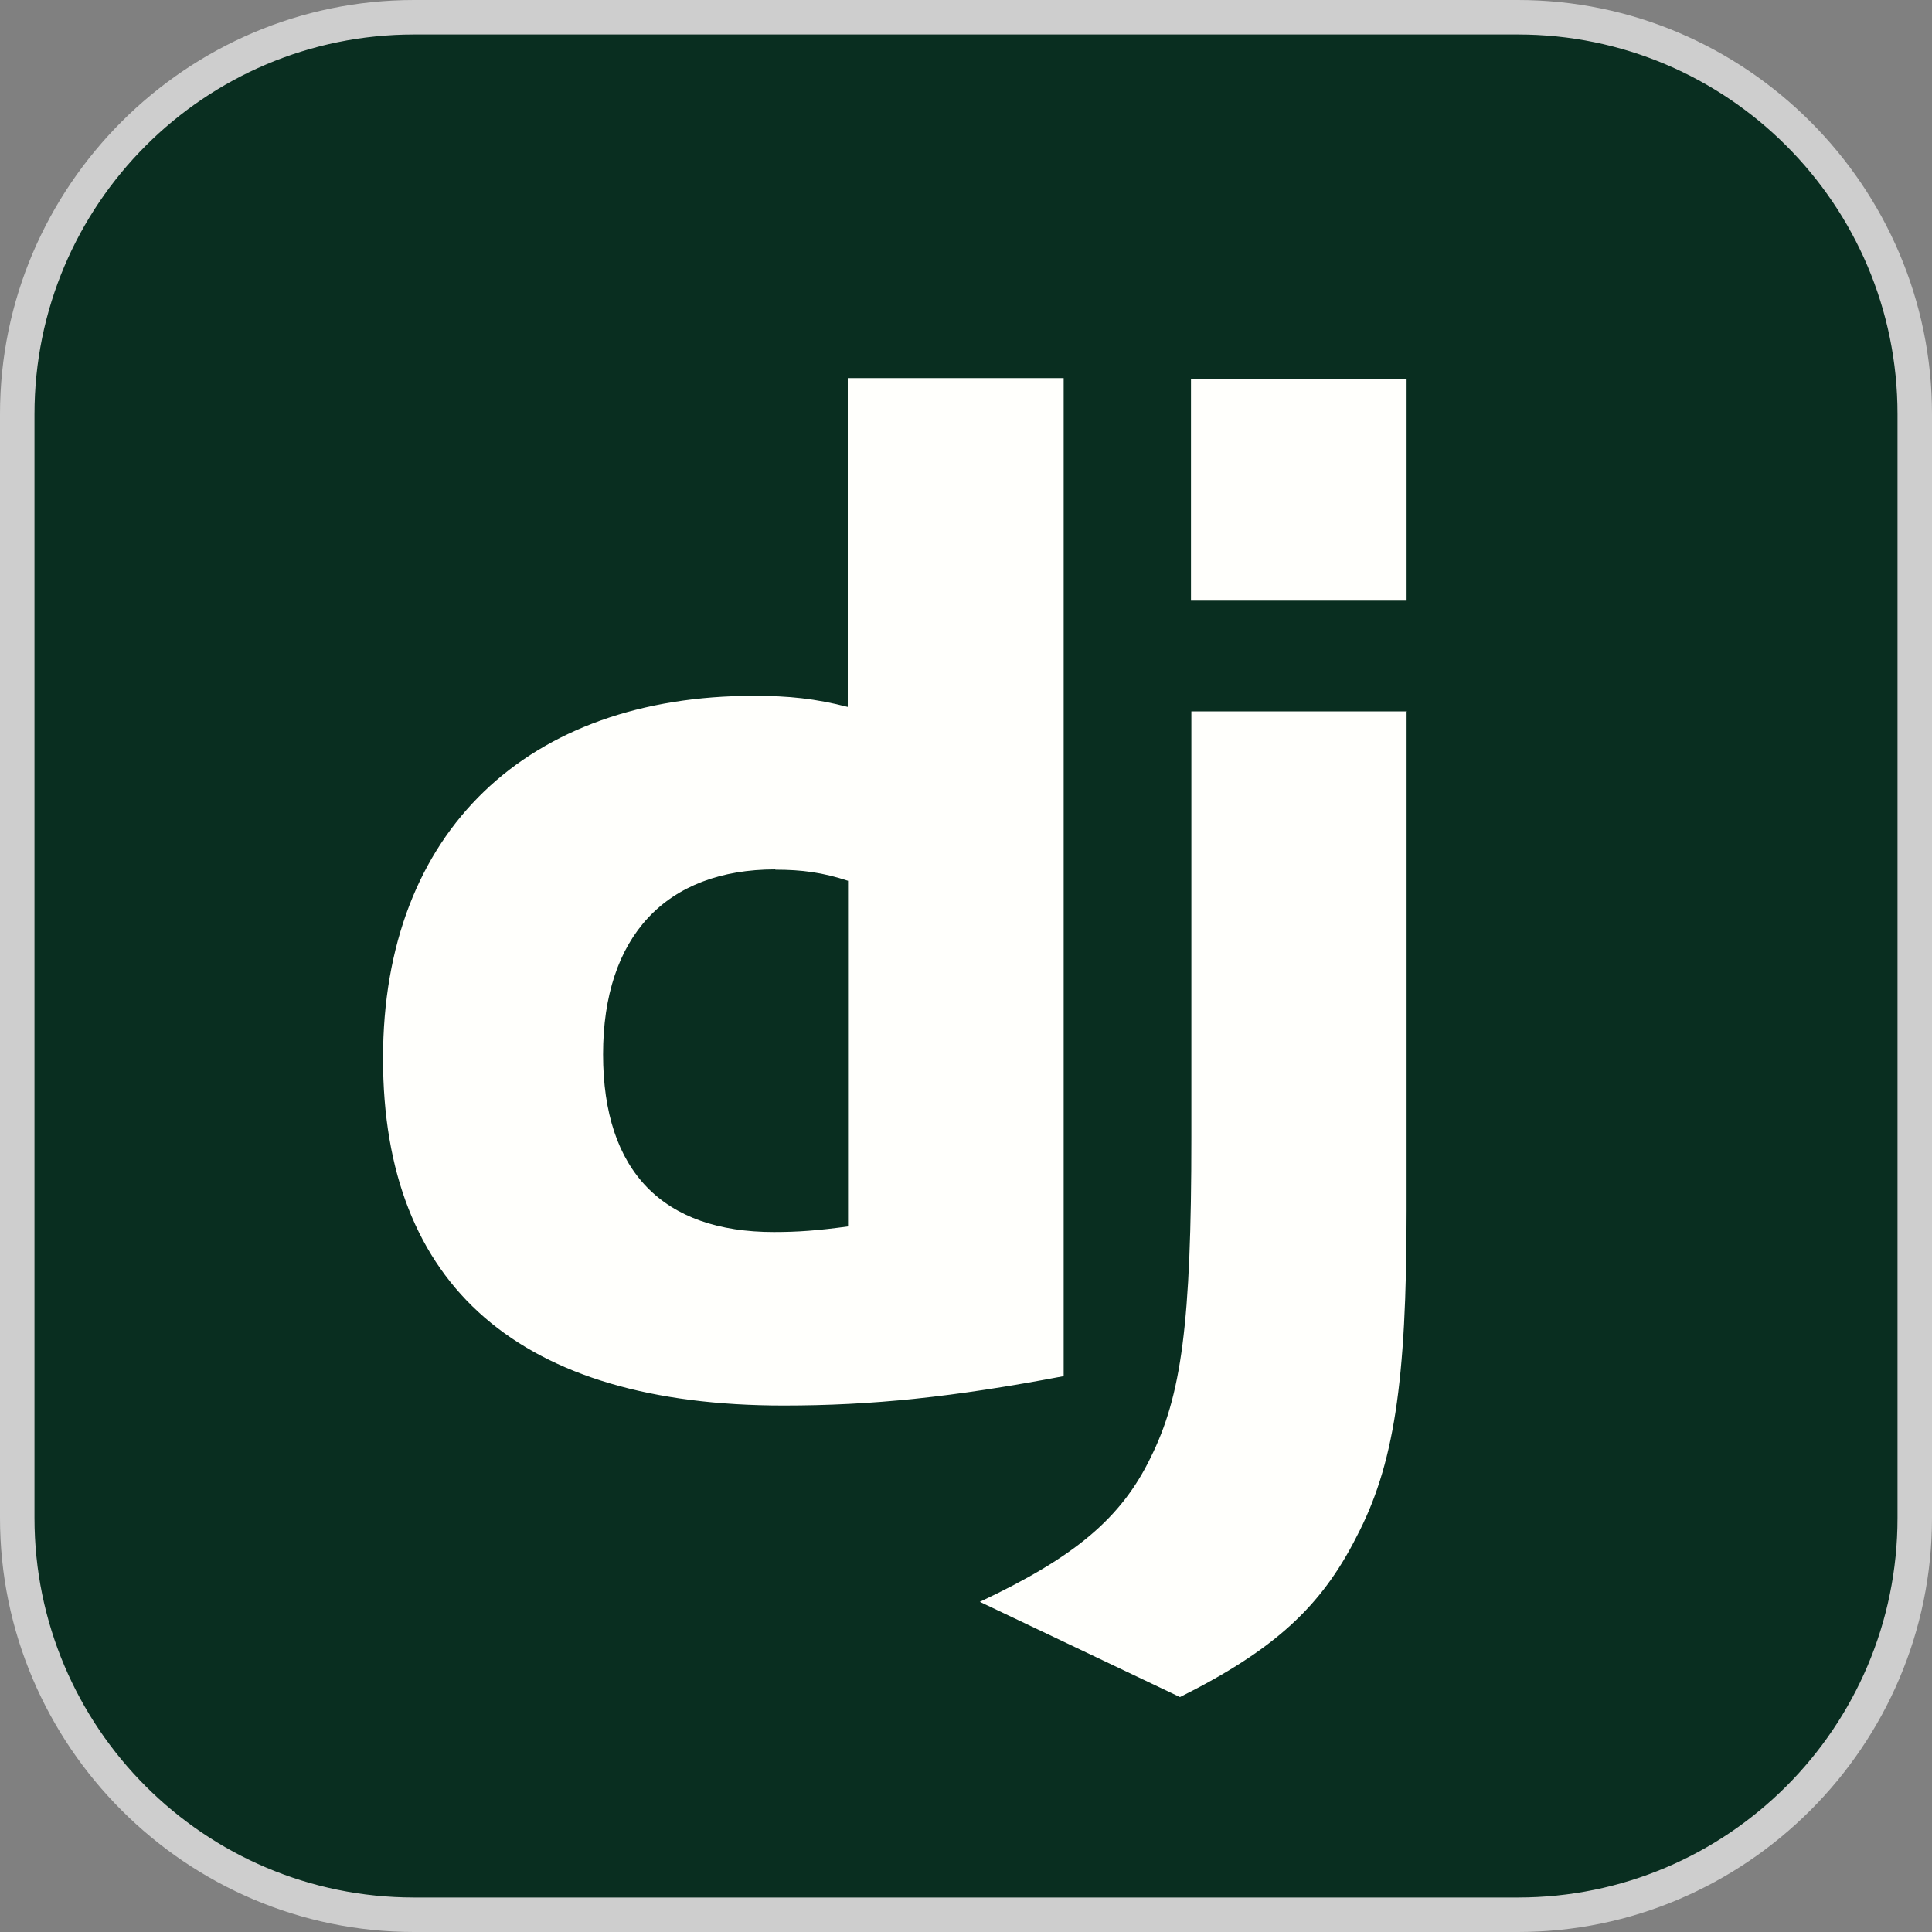 <?xml version="1.0" encoding="utf-8"?><svg width="20" height="20" viewBox="0 0 20 20" fill="none" xmlns="http://www.w3.org/2000/svg">
<rect x="0" y="0" width="20" height="20" fill="#808080" stroke="none"/>
<g clip-path="url(#clip0_1100_6591)">
<path d="M15.714 0.179H4.286C2.018 0.179 0.179 2.017 0.179 4.286V15.714C0.179 17.983 2.018 19.822 4.286 19.822H15.714C17.983 19.822 19.822 17.983 19.822 15.714V4.286C19.822 2.017 17.983 0.179 15.714 0.179Z" fill="#092E20"/>
<path d="M15.714 0.357C17.882 0.357 19.643 2.118 19.643 4.286V15.714C19.643 17.882 17.882 19.643 15.714 19.643H4.286C2.118 19.643 0.357 17.882 0.357 15.714V4.286C0.357 2.118 2.118 0.357 4.286 0.357H15.714ZM15.714 0H4.286C1.929 0 0 1.929 0 4.286V15.714C0 18.071 1.929 20 4.286 20H15.714C18.071 20 20 18.071 20 15.714V4.286C20 1.929 18.071 0 15.714 0Z" fill="#CECECE"/>
<path d="M14.561 7.361V12.536C14.561 14.318 14.429 15.175 14.04 15.914C13.679 16.625 13.201 17.075 12.215 17.568L10.143 16.582C11.129 16.118 11.608 15.714 11.911 15.089C12.229 14.45 12.333 13.711 12.333 11.771V7.364H14.565L14.561 7.361ZM11.011 3.914V14.246C9.865 14.464 9.026 14.55 8.111 14.55C5.386 14.55 3.965 13.318 3.965 10.957C3.965 8.596 5.472 7.203 7.804 7.203C8.165 7.203 8.443 7.232 8.776 7.318V3.914H11.008H11.011ZM8.026 9C6.893 9 6.243 9.696 6.243 10.914C6.243 12.132 6.868 12.754 8.011 12.754C8.258 12.754 8.461 12.739 8.779 12.696V9.118C8.518 9.032 8.301 9.003 8.026 9.003V9ZM14.561 3.928V6.218H12.329V3.928H14.561Z" fill="#FFFFFC"/>
</g>
<defs>
<clipPath id="clip0_1100_6591">
<rect width="20" height="20" fill="white"/>
</clipPath>
</defs>
</svg>

